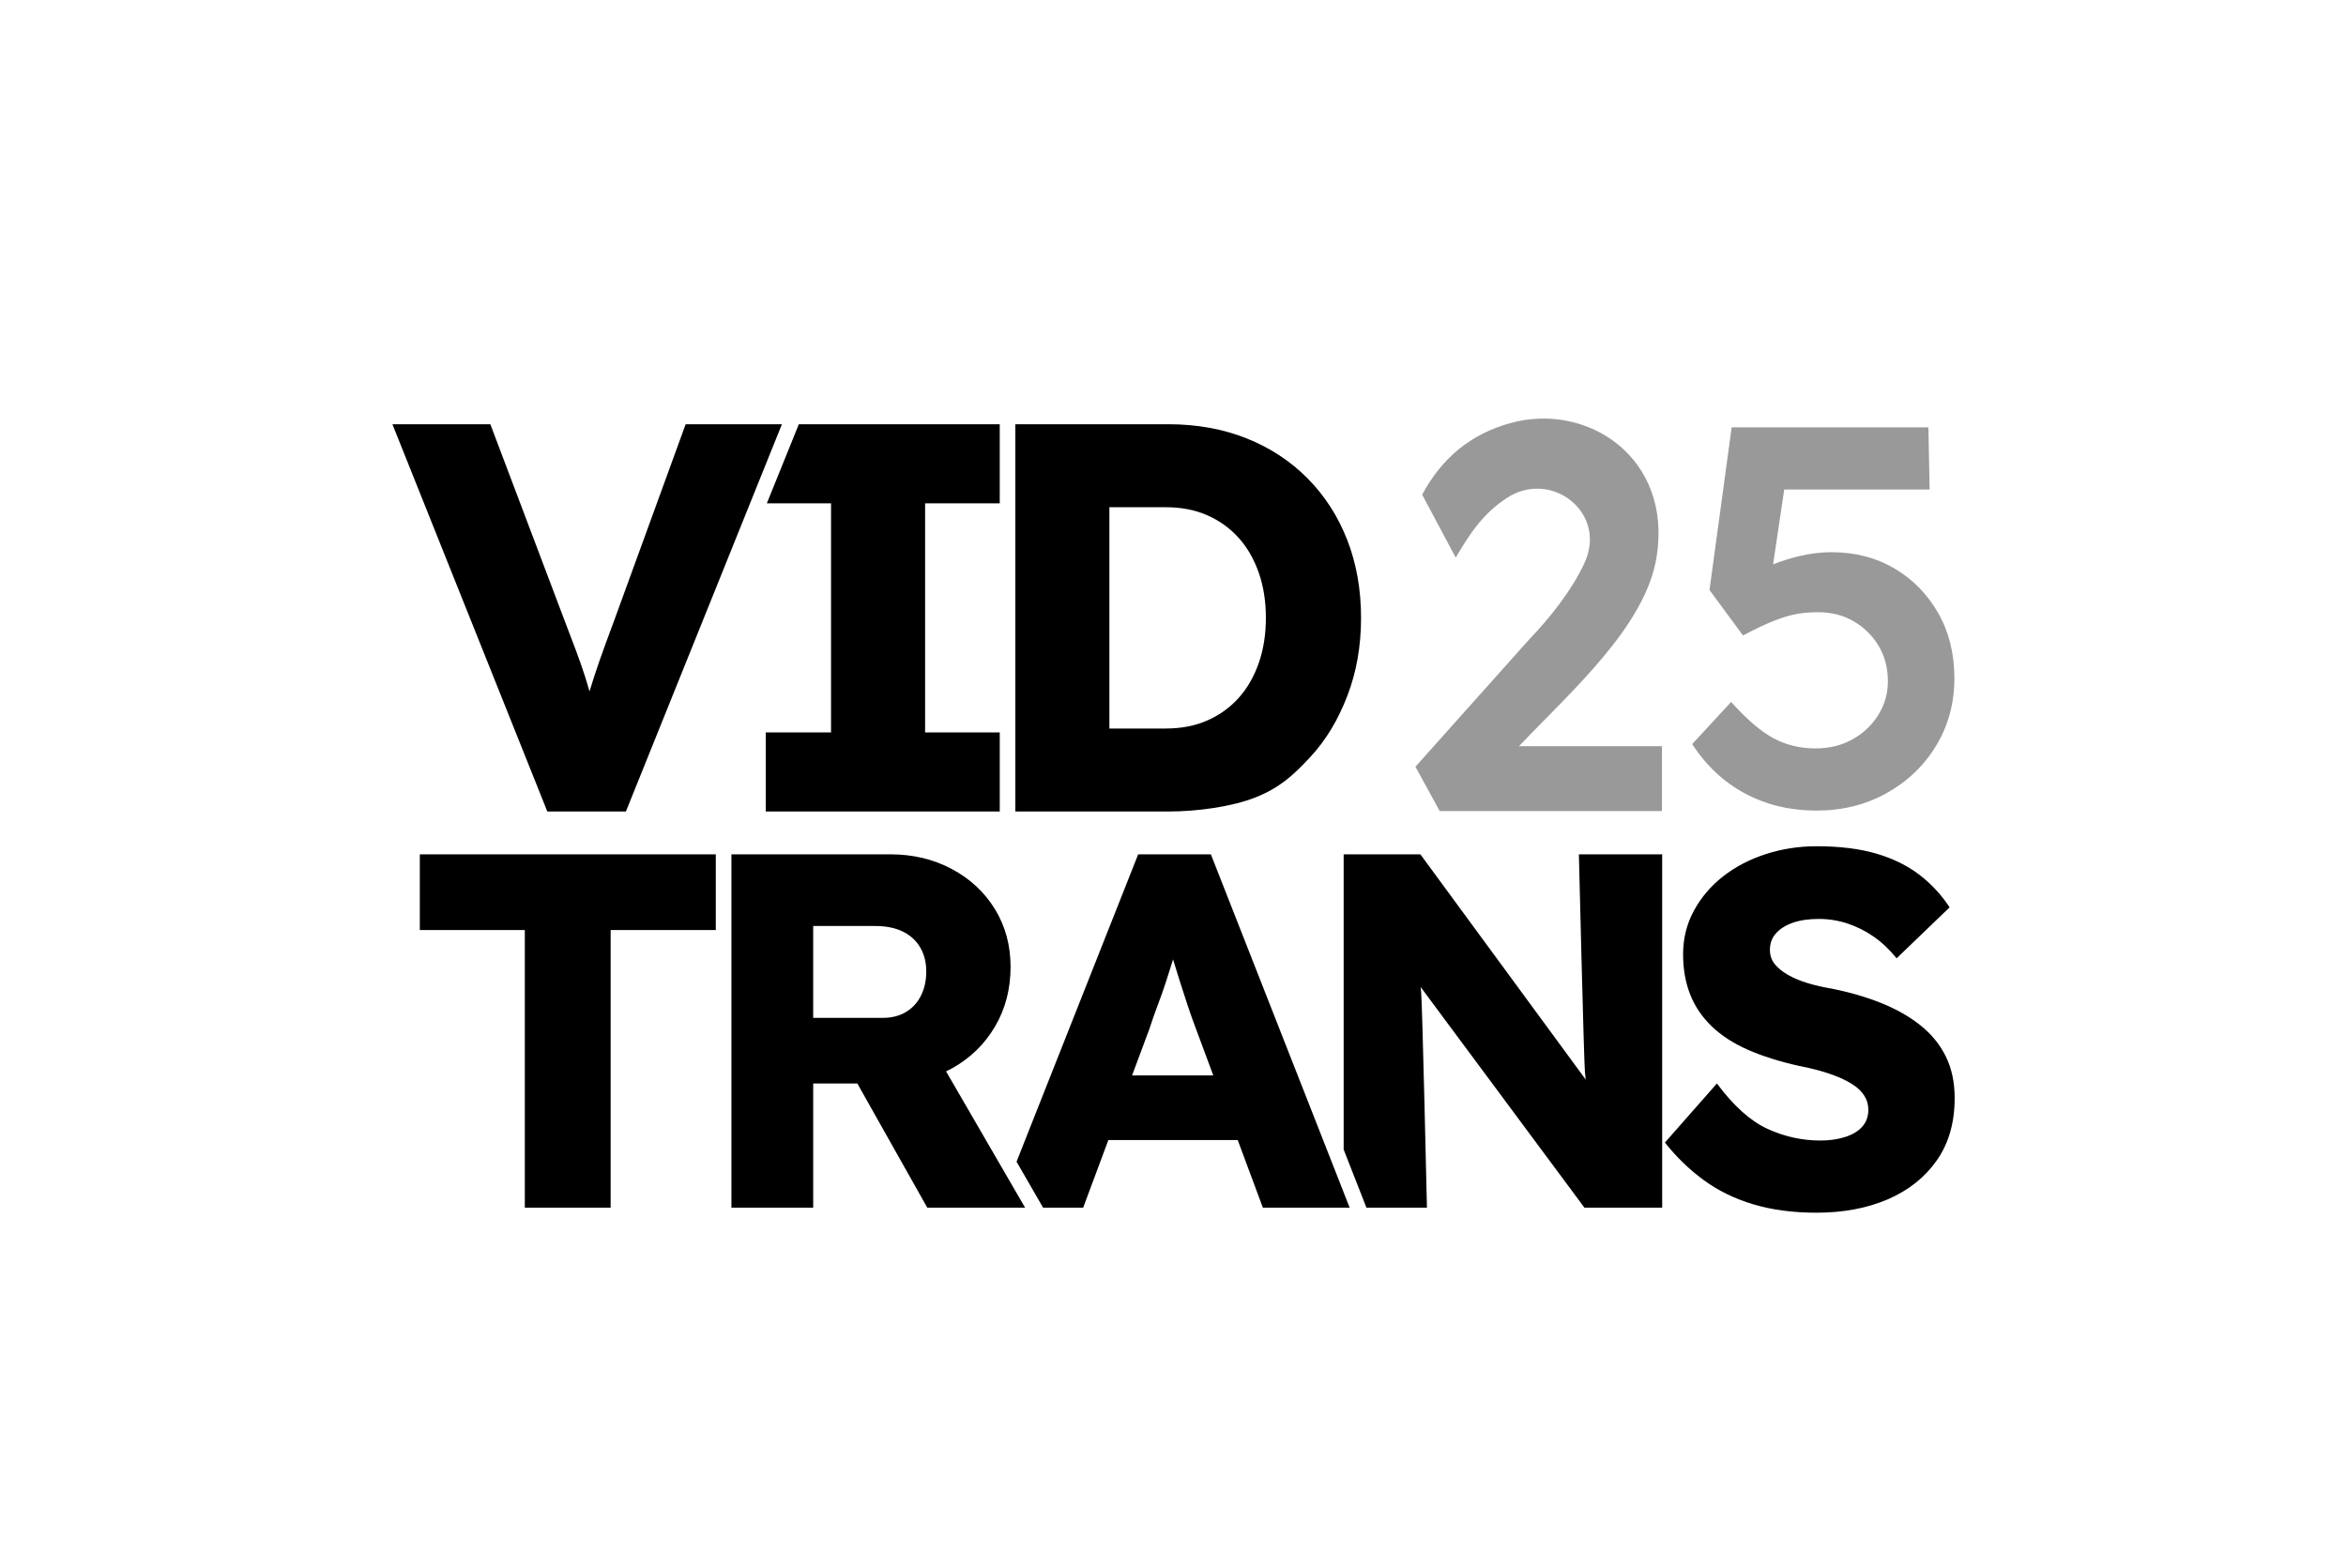 <?xml version="1.0" encoding="UTF-8"?>
<svg id="Layer_1" data-name="Layer 1" xmlns="http://www.w3.org/2000/svg" viewBox="0 0 700 467.948">
  <defs>
    <style>
      .cls-1 {
        opacity: .4;
      }
    </style>
  </defs>
  <path class="cls-1" d="M495.898,222.654v19.357h-66.323l-7.233-13.226,33.873-37.907c6.106-6.333,12.703-14.603,16.453-22.662,7.279-15.232-9.968-28.447-23.25-19.501-6.889,4.641-10.534,9.982-15.061,17.669l-10.016-18.783c5.959-11.061,14.494-18.028,26.163-21.315,23.052-6.493,48.618,10.254,43.778,39.995-3.363,20.666-25.373,39.871-41.049,56.374h42.664ZM578.309,182.919c-3.226-5.646-7.58-10.082-13.065-13.307-5.484-3.227-11.723-4.839-18.711-4.839-3.12,0-6.29.378-9.517,1.129-2.845.665-5.49,1.506-7.959,2.504l3.322-22.344h43.386l-.377-18.55h-58.695l-6.614,48.552,10.001,13.55c3.871-2.041,7.069-3.549,9.598-4.517,2.525-.967,4.758-1.612,6.694-1.935,1.936-.323,3.977-.484,6.129-.484,3.978,0,7.526.915,10.646,2.742,3.117,1.829,5.59,4.275,7.419,7.339,1.828,3.065,2.742,6.587,2.742,10.565,0,3.656-.968,7.017-2.904,10.082s-4.516,5.484-7.743,7.258c-3.226,1.774-6.882,2.661-10.968,2.661-4.516,0-8.657-.993-12.42-2.983-3.766-1.988-8.012-5.619-12.743-10.888l-11.614,12.582c4.194,6.452,9.461,11.372,15.808,14.759,6.344,3.388,13.441,5.081,21.292,5.081,7.742,0,14.731-1.746,20.969-5.243,6.236-3.493,11.155-8.226,14.759-14.194,3.602-5.968,5.404-12.662,5.404-20.082,0-7.312-1.612-13.791-4.839-19.437Z"/>
  <path d="M401.981,161.093c-2.752-7.043-6.685-13.152-11.804-18.325-5.117-5.172-11.199-9.162-18.241-11.97-7.045-2.804-14.803-4.208-23.277-4.208h-45.698v115.556h45.698c8.474,0,18.903-1.404,25.948-4.208,7.041-2.808,11.061-6.348,16.209-11.886,4.928-5.302,8.412-11.225,11.165-18.325,2.749-7.097,4.128-14.882,4.128-23.359s-1.379-16.232-4.128-23.275ZM375.568,197.907c-1.431,4.071-3.441,7.537-6.025,10.398-2.586,2.865-5.694,5.092-9.327,6.687s-7.758,2.391-12.382,2.391h-16.809v-66.03h16.809c4.623,0,8.749.799,12.382,2.391,3.632,1.599,6.741,3.825,9.327,6.687,2.585,2.862,4.595,6.331,6.025,10.402,1.429,4.071,2.146,8.581,2.146,13.535s-.717,9.468-2.146,13.539ZM276.031,150.198v68.344h22.275v23.604h-69.819v-23.604h19.48v-68.344h-19.159l9.546-23.608h59.952v23.608h-22.275ZM156.595,360.356v-82.836h-31.327v-22.593h88.31v22.593h-31.378v82.836h-25.605ZM541.963,361.863c-6.928,0-13.178-.83-18.752-2.485-5.572-1.658-10.518-4.066-14.836-7.232-4.317-3.162-8.185-6.901-11.597-11.218l15.513-17.622c5.021,6.729,10.066,11.246,15.137,13.556,5.068,2.311,10.317,3.463,15.74,3.463,2.71,0,5.169-.349,7.38-1.054,2.206-.702,3.916-1.731,5.12-3.089,1.204-1.354,1.808-3.034,1.808-5.044,0-1.508-.377-2.862-1.131-4.066-.752-1.207-1.783-2.261-3.087-3.165-1.305-.901-2.862-1.731-4.668-2.485-1.808-.751-3.717-1.403-5.724-1.958-2.01-.548-4.066-1.026-6.175-1.428-5.825-1.305-10.896-2.911-15.213-4.82-4.319-1.906-7.907-4.241-10.769-7.005-2.862-2.761-4.996-5.923-6.401-9.487-1.407-3.564-2.108-7.556-2.108-11.975,0-4.719,1.079-9.061,3.239-13.029,2.157-3.965,5.068-7.379,8.735-10.241,3.665-2.862,7.907-5.068,12.727-6.628,4.82-1.554,9.839-2.335,15.061-2.335,6.928,0,12.877.729,17.848,2.185,4.97,1.459,9.237,3.539,12.803,6.251,3.564,2.712,6.602,5.975,9.113,9.79l-15.815,15.211c-2.11-2.611-4.394-4.768-6.853-6.475-2.462-1.707-5.071-3.012-7.832-3.916-2.762-.904-5.598-1.357-8.509-1.357-3.012,0-5.598.377-7.757,1.131-2.16.754-3.841,1.808-5.045,3.162-1.204,1.357-1.808,2.988-1.808,4.897,0,1.707.501,3.162,1.506,4.367,1.004,1.204,2.358,2.286,4.068,3.239,1.705.956,3.663,1.756,5.873,2.409,2.208.656,4.52,1.183,6.928,1.581,5.522,1.106,10.518,2.562,14.987,4.37,4.466,1.808,8.333,4.017,11.597,6.625,3.262,2.614,5.773,5.699,7.53,9.263,1.756,3.567,2.637,7.707,2.637,12.426,0,7.333-1.785,13.532-5.347,18.603-3.565,5.071-8.434,8.935-14.61,11.595-6.175,2.66-13.279,3.993-21.312,3.993ZM282.29,319.694c.597-.288,1.191-.585,1.772-.908,5.422-3.012,9.688-7.152,12.801-12.426,3.112-5.271,4.67-11.221,4.67-17.846,0-6.425-1.558-12.174-4.67-17.245-3.113-5.068-7.405-9.061-12.878-11.975-5.473-2.911-11.574-4.367-18.298-4.367h-47.444v105.429h24.399v-37.05h13.169l20.87,37.05h29.182l-23.574-40.662ZM242.642,276.312h18.525c3.213,0,5.949.555,8.209,1.658,2.26,1.106,3.991,2.688,5.196,4.744,1.206,2.059,1.808,4.443,1.808,7.155s-.527,5.12-1.581,7.228c-1.054,2.111-2.56,3.745-4.518,4.897-1.958,1.155-4.244,1.732-6.854,1.732h-20.785v-27.413ZM495.96,254.927v105.429h-23.195l-48.878-65.849c.051.49.104,1.0.153,1.463.351,3.364,1.733,64.386,1.733,64.386h-18.053l-6.798-17.342v-88.087h22.893l49.346,67.228c-.081-.719-.175-1.459-.246-2.162-.302-3.015-1.808-65.066-1.808-65.066h24.853ZM402.705,360.355h-25.892l-7.504-20.181h-38.589l-7.525,20.181h-11.96l-7.917-13.712,36.294-91.717h21.689l35.322,89.912,4.514,11.515,1.569,4.002ZM356.812,306.887c-.804-2.108-1.607-4.366-2.41-6.778-.804-2.409-1.607-4.894-2.41-7.456-.681-2.167-1.333-4.279-1.977-6.375-.672,2.142-1.343,4.274-2.014,6.375-.753,2.362-1.581,4.722-2.486,7.081-.903,2.359-1.757,4.796-2.56,7.302l-5.166,13.856h24.231l-5.209-14.007ZM233.309,126.591l-46.552,115.556h-23.443l-46.223-115.556h29.22l22.286,58.933c1.32,3.412,2.449,6.385,3.384,8.914.934,2.533,1.76,4.9,2.477,7.1.512,1.583.988,3.183,1.446,4.792.041-.137.081-.284.122-.419.88-2.912,1.869-5.942,2.971-9.078,1.1-3.137,2.477-6.906,4.128-11.309l21.46-58.933h28.724"/>
</svg>
